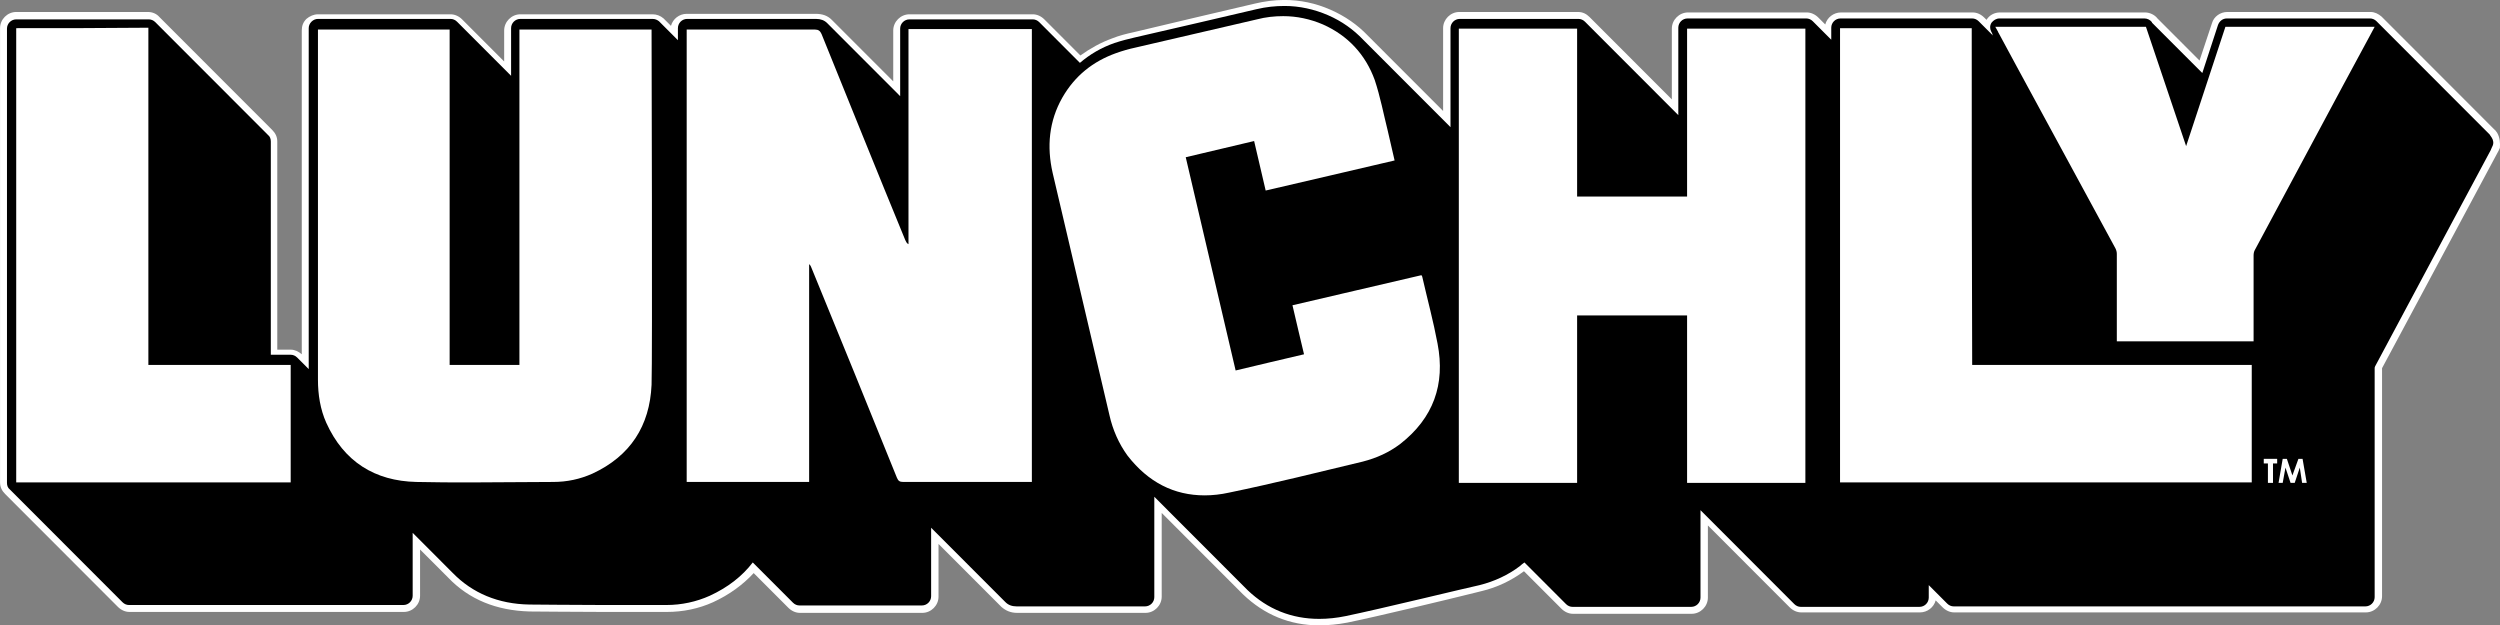 <svg xmlns="http://www.w3.org/2000/svg" fill="none" viewBox="31.85 60.52 226.22 56.59"><rect x="31.85" y="60.52" width="226.22" height="56.59" fill="#808080" stroke="none"/>                               <path fill="white" d="M257.808 72.529C257.725 72.445 257.683 72.32 257.557 72.236C248.4 63.069 247.439 62.107 247.355 62.023C247.062 61.772 246.728 61.604 246.352 61.604H233.39C232.763 61.604 232.177 62.023 232.01 62.609L230.881 65.999C230.505 65.623 229.961 65.079 229.125 64.241C228.163 63.279 227.243 62.358 227.076 62.19C226.825 61.855 226.365 61.646 225.947 61.646H212.818C212.316 61.646 211.856 61.897 211.606 62.316C211.522 62.232 211.438 62.148 211.396 62.107C211.104 61.814 210.727 61.646 210.351 61.646H198.435C197.766 61.646 197.18 62.107 197.013 62.734C196.511 62.232 196.428 62.148 196.386 62.107C196.093 61.814 195.717 61.646 195.34 61.646H184.595C183.8 61.646 183.131 62.316 183.131 63.111V69.515L175.73 62.107C175.73 62.107 175.73 62.107 175.689 62.065C175.396 61.772 175.061 61.604 174.643 61.604H163.897C163.103 61.604 162.434 62.274 162.434 63.069V70.562C160.343 68.469 155.66 63.781 155.619 63.739C154.699 62.776 153.57 61.981 152.232 61.395C150.894 60.809 149.514 60.516 148.051 60.516C147.173 60.516 146.253 60.642 145.375 60.851C141.988 61.646 138.392 62.483 134.378 63.446C133.793 63.572 133.124 63.739 132.496 63.99C131.451 64.367 130.489 64.911 129.611 65.539C128.691 64.618 126.559 62.483 126.35 62.274C126.057 61.981 125.681 61.814 125.305 61.814H114.141C113.346 61.814 112.677 62.483 112.677 63.279V67.883C112.385 67.59 112.05 67.255 111.674 66.878C107.158 62.358 107.158 62.358 107.158 62.358L107.116 62.316C106.74 61.939 106.28 61.772 105.653 61.772C103.52 61.772 94.531 61.772 94.447 61.772H93.987C93.318 61.772 92.733 62.232 92.565 62.86C92.106 62.4 91.98 62.274 91.938 62.232L91.897 62.19C91.604 61.939 91.269 61.814 90.893 61.814H78.935C78.14 61.814 77.471 62.483 77.471 63.279V66.083L77.178 65.79C73.666 62.274 73.666 62.274 73.666 62.274C73.374 61.981 72.997 61.814 72.621 61.814H60.621C60.244 61.814 59.868 61.981 59.575 62.232C59.283 62.525 59.157 62.86 59.157 63.279V92.579C58.865 92.328 58.53 92.16 58.154 92.16H56.941V73.324C56.941 72.906 56.774 72.571 56.481 72.278C56.481 72.278 46.739 62.525 46.279 62.065C46.028 61.772 45.652 61.604 45.234 61.604H33.317C32.523 61.604 31.854 62.274 31.854 63.069V104.173C31.854 104.592 32.021 104.927 32.314 105.22C32.314 105.22 32.314 105.22 42.516 115.433C42.809 115.726 43.185 115.893 43.561 115.893H68.398C69.192 115.893 69.861 115.224 69.861 114.428V110.243C70.028 110.41 70.196 110.578 70.363 110.745C71.325 111.708 72.37 112.754 72.412 112.796C74.293 114.763 76.76 115.768 79.771 115.852C80.607 115.852 83.868 115.893 86.461 115.893C89.137 115.893 91.687 115.893 92.189 115.893C93.653 115.893 95.074 115.6 96.37 115.014C97.834 114.345 99.088 113.424 100.05 112.377L100.51 112.838C103.144 115.475 103.144 115.475 103.186 115.517C103.479 115.81 103.855 115.977 104.231 115.977H115.311C116.106 115.977 116.775 115.307 116.775 114.512V109.74C117.109 110.075 117.527 110.494 117.946 110.912C122.42 115.391 122.42 115.391 122.42 115.391C122.42 115.391 122.42 115.391 122.461 115.433C122.838 115.768 123.298 115.977 123.883 115.977C126.057 115.977 135.423 115.977 135.507 115.977C136.301 115.977 136.97 115.307 136.97 114.512V106.936C137.347 107.313 137.807 107.773 138.308 108.275C144.329 114.303 144.329 114.303 144.329 114.303C146.253 116.145 148.552 117.107 151.228 117.107C152.023 117.107 152.901 117.024 153.779 116.856C156.455 116.312 163.061 114.721 165.236 114.177L165.905 114.01C167.326 113.675 168.622 113.047 169.751 112.21C170.671 113.131 172.929 115.391 173.138 115.6C173.431 115.893 173.807 116.061 174.183 116.061H184.929C185.724 116.061 186.393 115.391 186.393 114.596V108.066L193.793 115.475C194.086 115.768 194.462 115.935 194.839 115.935H205.585C206.254 115.935 206.839 115.475 207.006 114.847C207.466 115.307 207.592 115.433 207.633 115.475C207.926 115.768 208.302 115.935 208.679 115.935H245.934C246.728 115.935 247.397 115.266 247.397 114.47C247.397 114.47 247.397 95.007 247.397 93.835C250.157 88.686 257.85 74.329 257.85 74.329C257.934 74.203 257.976 74.078 258.017 73.994L258.059 73.91C258.101 73.492 258.059 72.948 257.808 72.529Z"/> <path fill="black" d="M257.139 72.697C257.139 72.697 246.937 62.483 246.895 62.441C246.728 62.274 246.519 62.19 246.31 62.19H233.348C232.972 62.19 232.679 62.441 232.554 62.776L231.132 67.129L226.574 62.567C226.574 62.567 226.574 62.567 226.574 62.525C226.407 62.316 226.156 62.19 225.905 62.19H212.776C212.484 62.19 212.233 62.358 212.065 62.567C211.898 62.818 211.898 63.111 212.024 63.362C212.024 63.362 212.149 63.572 212.149 63.655L212.191 63.739L210.895 62.441C210.727 62.274 210.518 62.19 210.309 62.19H198.393C197.933 62.19 197.557 62.567 197.557 63.028V64.116L195.884 62.441C195.717 62.274 195.508 62.19 195.299 62.19H184.553C184.093 62.19 183.717 62.567 183.717 63.028V70.939L175.271 62.483C175.103 62.316 174.894 62.232 174.685 62.232H163.939C163.479 62.232 163.103 62.609 163.103 63.069V72.069C163.103 72.069 163.103 72.069 163.103 72.027C163.103 72.027 163.103 72.027 163.061 71.985C163.061 71.985 163.061 71.985 163.019 71.943L155.242 64.158C155.242 64.158 155.242 64.158 155.201 64.116C154.322 63.195 153.277 62.441 152.023 61.897C150.768 61.353 149.43 61.06 148.092 61.06C147.256 61.06 146.42 61.144 145.542 61.353C142.155 62.148 138.559 62.986 134.545 63.907C134.002 64.032 133.333 64.2 132.705 64.409C131.493 64.827 130.448 65.455 129.569 66.209L125.89 62.525C125.723 62.358 125.514 62.274 125.305 62.274H114.141C113.681 62.274 113.304 62.651 113.304 63.111V69.222L106.74 62.651C106.74 62.651 106.74 62.651 106.698 62.609C106.447 62.358 106.113 62.232 105.695 62.232C103.562 62.232 94.489 62.232 94.489 62.232H94.029C93.569 62.232 93.193 62.609 93.193 63.069V64.158L91.52 62.483C91.52 62.483 91.52 62.483 91.478 62.441C91.311 62.316 91.144 62.232 90.893 62.232H78.935C78.475 62.232 78.098 62.609 78.098 63.069V67.381L73.248 62.525C73.248 62.525 73.248 62.525 73.206 62.483C73.039 62.316 72.83 62.232 72.621 62.232H60.621C60.412 62.232 60.203 62.316 60.035 62.483C59.868 62.651 59.785 62.86 59.785 63.069V93.918L58.781 92.914C58.781 92.914 58.781 92.914 58.739 92.872C58.572 92.704 58.363 92.621 58.154 92.621H56.356V73.324C56.356 73.073 56.272 72.864 56.105 72.738L45.903 62.525C45.736 62.358 45.526 62.274 45.317 62.274H33.317C32.857 62.274 32.481 62.651 32.481 63.111V104.215C32.481 104.466 32.565 104.676 32.732 104.801L42.934 115.014C43.101 115.182 43.31 115.266 43.519 115.266H68.356C68.816 115.266 69.192 114.889 69.192 114.428V108.736L72.788 112.336C72.788 112.336 72.788 112.336 72.83 112.377C74.586 114.177 76.928 115.182 79.771 115.224C80.565 115.224 83.576 115.266 86.419 115.266C89.095 115.266 91.646 115.266 92.147 115.266C93.527 115.266 94.865 114.973 96.078 114.428C97.708 113.675 99.005 112.67 99.966 111.415C99.966 111.415 103.52 114.973 103.562 115.014C103.562 115.014 103.562 115.014 103.604 115.056C103.771 115.224 103.98 115.307 104.189 115.307H115.27C115.73 115.307 116.106 114.931 116.106 114.47V108.275L122.796 114.973C122.796 114.973 122.796 114.973 122.838 115.014C123.089 115.266 123.423 115.391 123.841 115.391C126.015 115.391 135.465 115.391 135.465 115.391C135.925 115.391 136.301 115.014 136.301 114.554V105.471C136.301 105.471 144.706 113.884 144.747 113.926C146.545 115.642 148.72 116.521 151.228 116.521C151.981 116.521 152.817 116.438 153.612 116.27C156.664 115.642 164.734 113.675 165.737 113.466C167.075 113.131 168.33 112.545 169.375 111.75C169.5 111.624 169.626 111.54 169.793 111.415L173.556 115.182C173.723 115.349 173.932 115.433 174.142 115.433H184.887C185.347 115.433 185.724 115.056 185.724 114.596V106.685L194.212 115.182C194.379 115.349 194.588 115.433 194.797 115.433H205.543C206.003 115.433 206.379 115.056 206.379 114.596V113.466L208.051 115.14C208.219 115.307 208.428 115.391 208.637 115.391H245.892C246.352 115.391 246.728 115.014 246.728 114.554V93.876C246.728 93.793 246.728 93.751 246.77 93.667C249.488 88.561 257.223 74.12 257.223 74.12C257.265 74.036 257.307 73.91 257.348 73.827L257.39 73.743C257.516 73.492 257.474 73.199 257.307 72.948C257.223 72.822 257.181 72.78 257.139 72.697Z"/> <path fill="white" d="M210.268 63.069C206.254 63.069 202.323 63.069 198.351 63.069C198.351 76.799 198.351 90.486 198.351 104.173C206.63 104.173 227.327 104.173 235.606 104.173C235.606 100.615 235.606 97.099 235.606 93.541C231.299 93.541 214.616 93.541 210.309 93.541C210.268 83.37 210.268 73.241 210.268 63.069Z"/> <path fill="white" d="M195.215 104.215V63.111H184.511V78.305H174.56V63.111H163.856V104.215H174.56V89.063H184.511V104.215H195.215Z"/> <path fill="white" d="M158.546 100.699C161.556 98.355 162.643 95.299 161.932 91.616C161.556 89.607 161.013 87.598 160.553 85.589C160.553 85.547 160.511 85.463 160.469 85.421C156.58 86.342 152.692 87.221 148.803 88.142C149.138 89.649 149.514 91.114 149.849 92.579C147.758 93.081 145.709 93.541 143.66 94.044C142.155 87.598 140.65 81.152 139.145 74.748C141.235 74.245 143.242 73.785 145.333 73.282C145.667 74.789 146.044 76.254 146.378 77.761C150.309 76.84 154.155 75.961 158.044 75.04C157.835 74.12 157.626 73.241 157.417 72.32C157.04 70.813 156.748 69.264 156.246 67.757C155.41 65.455 153.821 63.739 151.563 62.734C150.392 62.232 149.18 61.981 147.967 61.981C147.173 61.981 146.378 62.065 145.584 62.274C141.904 63.111 138.267 63.99 134.587 64.827C134.002 64.953 133.416 65.12 132.831 65.33C130.74 66.083 129.11 67.381 127.981 69.348C126.768 71.483 126.559 73.785 127.103 76.171C128.817 83.496 130.531 90.821 132.246 98.104C132.538 99.402 133.082 100.657 133.876 101.746C135.758 104.173 138.099 105.345 140.859 105.345C141.57 105.345 142.322 105.262 143.075 105.094C147.131 104.257 151.145 103.252 155.159 102.29C156.455 101.955 157.542 101.453 158.546 100.699Z"/> <path fill="white" d="M113.764 82.24C111.214 76.045 108.705 69.808 106.196 63.614C106.071 63.321 105.904 63.195 105.611 63.195C103.478 63.195 101.304 63.195 99.172 63.195C97.583 63.195 96.036 63.195 94.447 63.195C94.322 63.195 94.154 63.195 93.987 63.195C93.987 76.882 93.987 90.528 93.987 104.131C97.708 104.131 101.346 104.131 105.067 104.131C105.067 97.56 105.067 90.988 105.067 84.417C105.193 84.542 105.235 84.626 105.276 84.751C107.869 91.072 110.461 97.434 113.012 103.755C113.137 104.048 113.263 104.131 113.597 104.131C115.771 104.131 117.946 104.131 120.12 104.131C121.667 104.131 123.214 104.131 124.761 104.131C124.886 104.131 125.054 104.131 125.221 104.131C125.221 90.444 125.221 76.799 125.221 63.153C121.5 63.153 117.82 63.153 114.057 63.153C114.057 69.641 114.057 76.129 114.057 82.617C113.89 82.533 113.848 82.407 113.764 82.24Z"/> <path fill="white" d="M60.621 63.195V94.881C60.621 96.22 60.83 97.56 61.373 98.774C62.962 102.29 65.764 104.048 69.527 104.131C71.199 104.173 72.872 104.173 74.544 104.173C77.011 104.173 79.436 104.131 81.903 104.131C83.158 104.131 84.329 103.88 85.457 103.378C88.886 101.787 90.642 99.067 90.809 95.341C90.893 93.29 90.809 63.279 90.809 63.195C90.809 63.195 82.865 63.195 78.851 63.195C78.851 64.744 78.851 91.993 78.851 93.541C76.719 93.541 74.628 93.541 72.537 93.541C72.537 92.035 72.537 64.744 72.537 63.195H60.621Z"/> <path fill="white" d="M33.317 63.069C33.317 76.799 33.317 90.486 33.317 104.173C41.596 104.173 49.875 104.173 58.154 104.173C58.154 100.615 58.154 97.099 58.154 93.541C53.847 93.541 49.582 93.541 45.276 93.541C45.276 83.328 45.276 73.199 45.276 63.028C41.22 63.069 37.289 63.069 33.317 63.069Z"/> <path fill="white" d="M223.397 91.323V89.23C223.397 87.305 223.397 85.379 223.397 83.496C223.397 83.328 223.355 83.161 223.271 82.993C220.302 77.51 217.334 72.069 214.365 66.585L212.693 63.488C212.651 63.446 212.651 63.362 212.609 63.321L212.4 62.944H226.031L229.668 73.743L233.223 62.944H246.728C246.728 62.944 246.435 63.488 246.393 63.572L243.885 68.218C241.209 73.199 238.575 78.138 235.899 83.119C235.815 83.245 235.773 83.454 235.773 83.621C235.773 85.547 235.773 87.472 235.773 89.398V91.407H223.397V91.323Z"/> <path fill="white" d="M236.693 102.457H237.069V104.215H237.529V102.457H237.906V102.039H236.693V102.457Z"/> <path fill="white" d="M240.205 102.039H239.829L239.285 103.545L238.784 102.039H238.407L238.031 104.215H238.407L238.658 102.834L239.118 104.215H239.494L239.954 102.834L240.163 104.215H240.582L240.205 102.039Z"/> </svg>